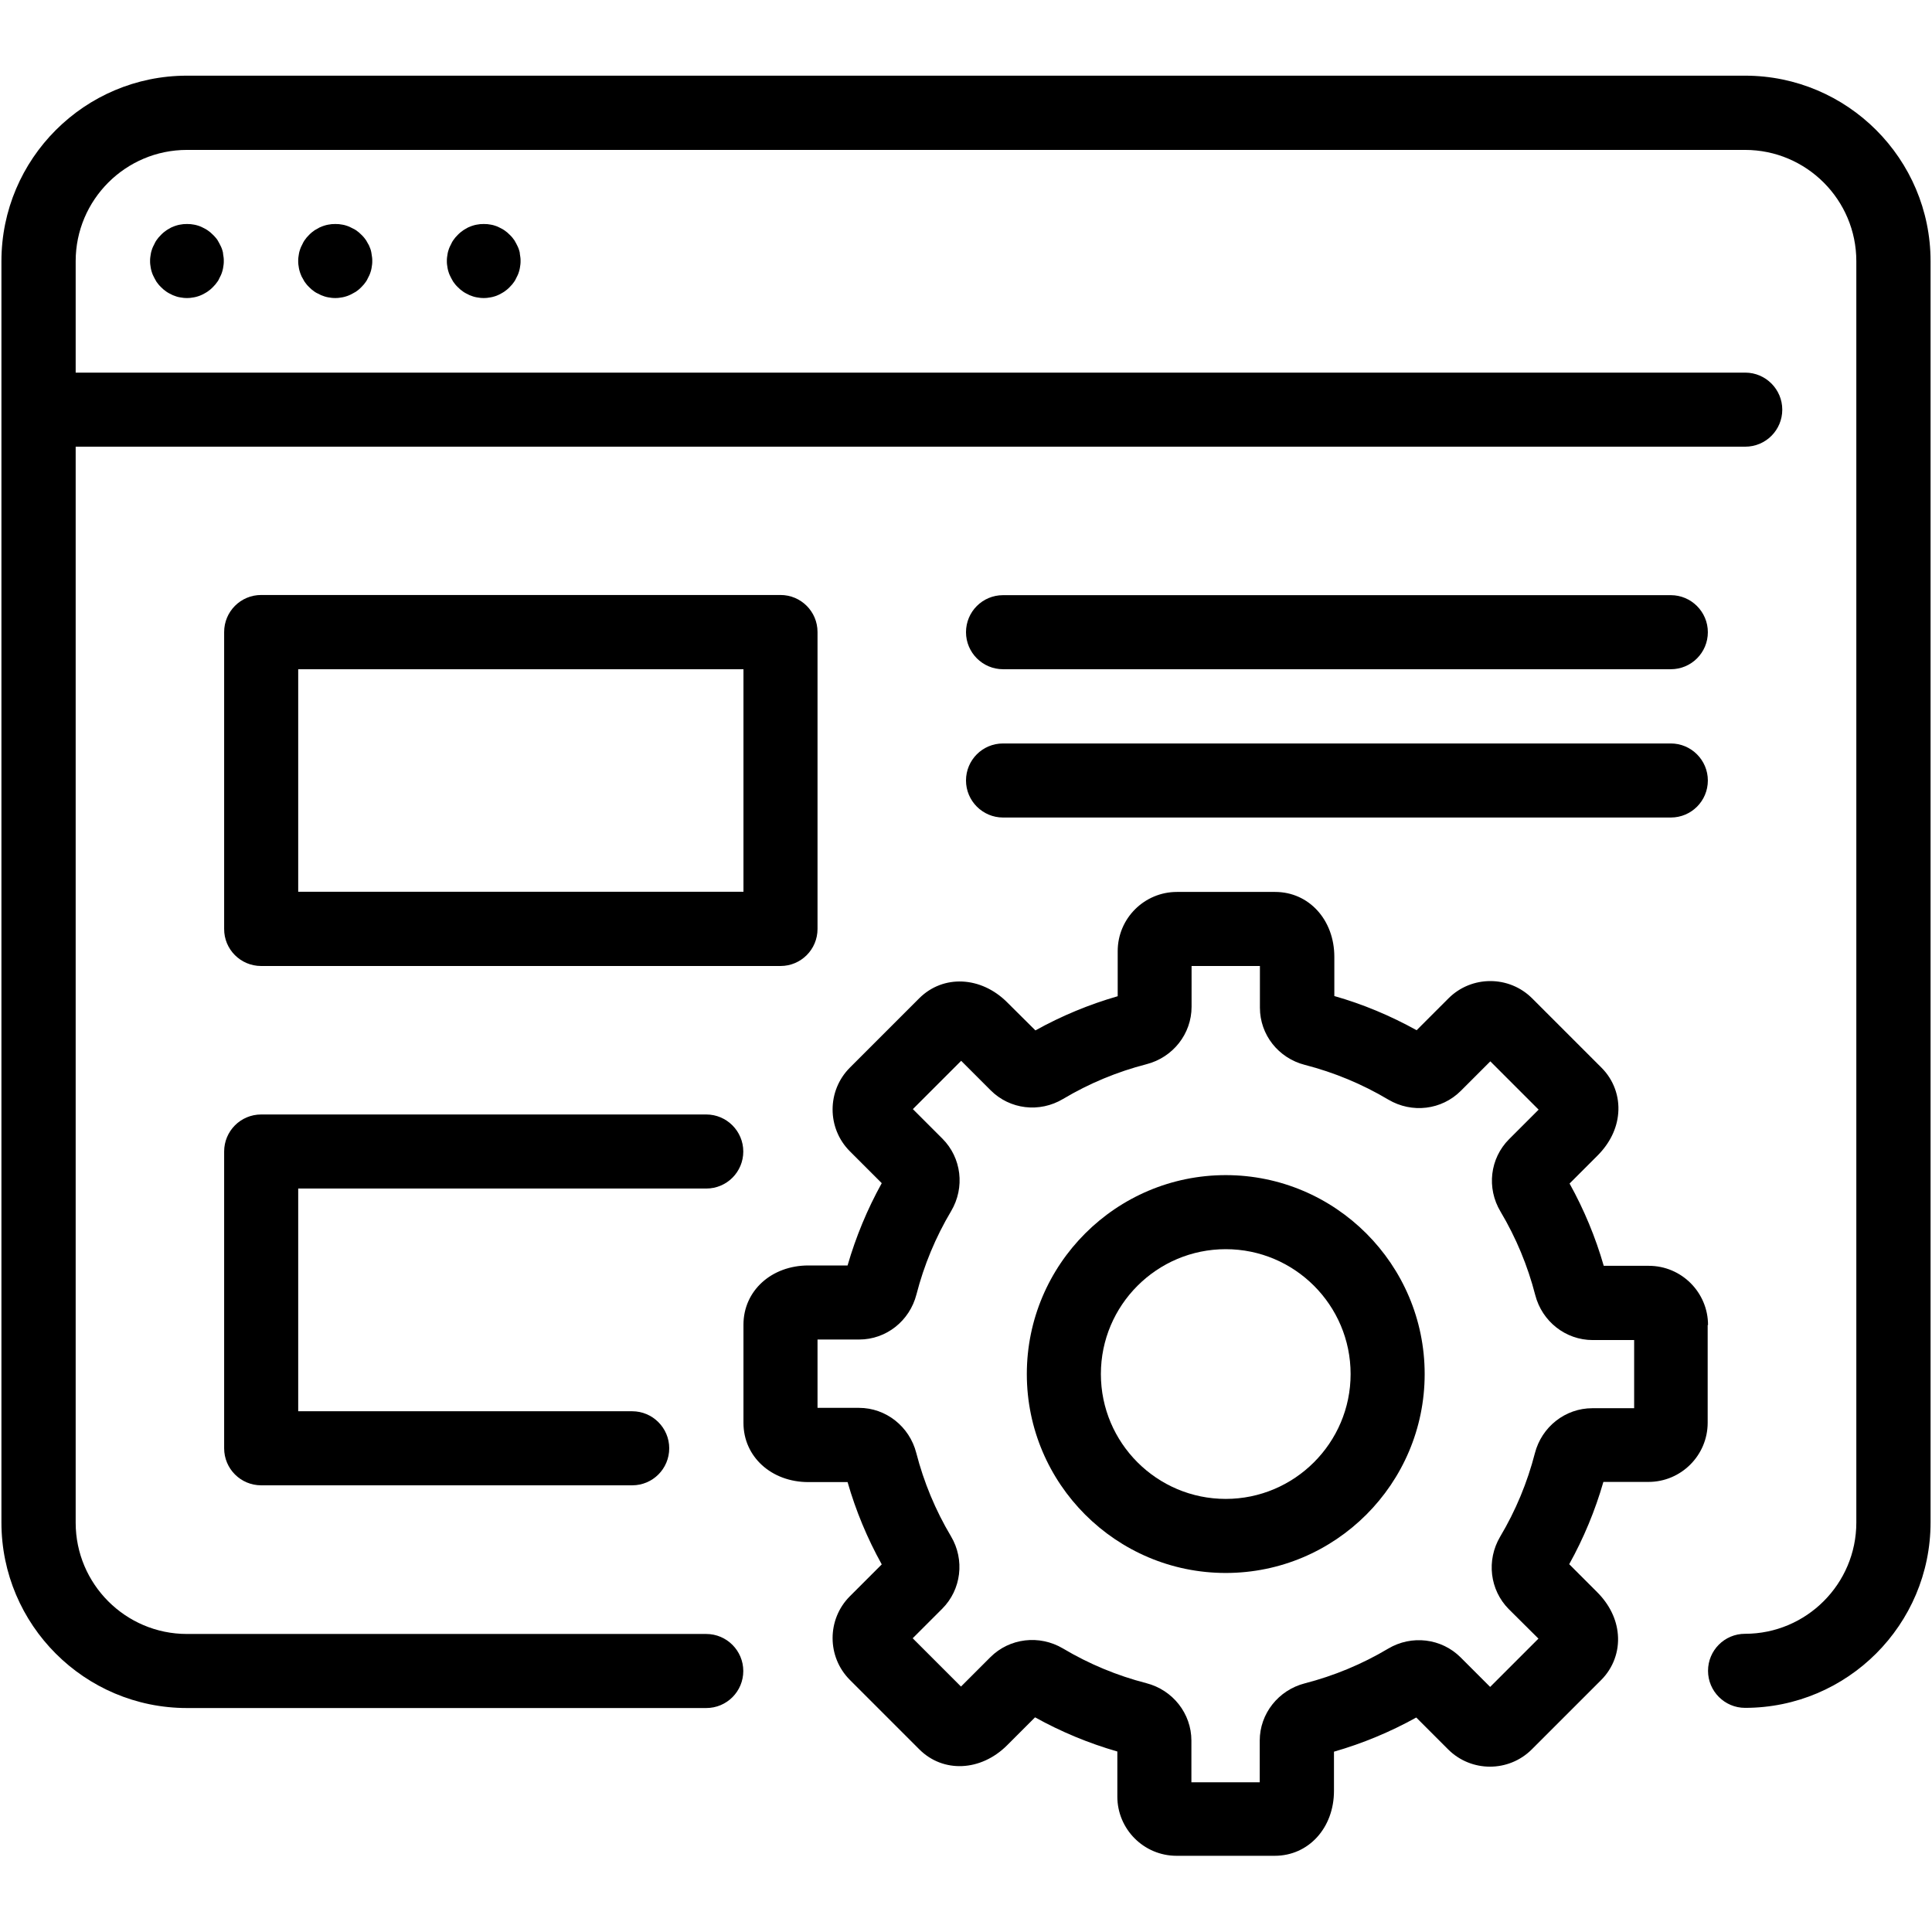 <?xml version="1.0" encoding="utf-8"?>
<!-- Generator: Adobe Illustrator 27.1.1, SVG Export Plug-In . SVG Version: 6.00 Build 0)  -->
<svg version="1.1" id="Layer_1" xmlns="http://www.w3.org/2000/svg" xmlns:xlink="http://www.w3.org/1999/xlink" x="0px" y="0px"
	 viewBox="0 0 1080 1080" style="enable-background:new 0 0 1080 1080;" xml:space="preserve">
<g>
	<path d="M124.3,139.9c-0.2-0.6-0.4-1.3-0.7-1.9c-0.3-0.6-0.6-1.2-0.9-1.8c-0.3-0.6-0.7-1.2-1-1.8s-0.8-1.1-1.2-1.6
		c-0.4-0.5-0.9-1-1.4-1.5c-0.5-0.5-1-0.9-1.5-1.4c-0.5-0.4-1.1-0.8-1.6-1.2c-0.6-0.4-1.1-0.7-1.7-1c-0.6-0.3-1.2-0.6-1.8-0.9
		c-0.6-0.3-1.3-0.5-1.9-0.7c-0.7-0.2-1.3-0.4-2-0.5c-0.7-0.1-1.3-0.2-2-0.3c-1.4-0.1-2.7-0.1-4.1,0c-0.7,0.1-1.4,0.2-2,0.3
		c-0.7,0.1-1.3,0.3-2,0.5c-0.6,0.2-1.3,0.4-1.9,0.7c-0.6,0.2-1.2,0.5-1.8,0.9c-0.6,0.3-1.2,0.7-1.7,1c-0.6,0.4-1.1,0.8-1.6,1.2
		c-0.5,0.4-1,0.9-1.5,1.4c-0.5,0.5-0.9,1-1.4,1.5c-0.4,0.5-0.8,1.1-1.2,1.6c-0.4,0.6-0.7,1.1-1,1.8c-0.3,0.6-0.6,1.2-0.9,1.8
		c-0.3,0.6-0.5,1.3-0.7,1.9c-0.2,0.6-0.4,1.3-0.5,2c-0.1,0.7-0.2,1.4-0.3,2s-0.1,1.4-0.1,2c0,0.7,0,1.4,0.1,2c0.1,0.7,0.2,1.3,0.3,2
		c0.1,0.7,0.3,1.3,0.5,2c0.2,0.6,0.4,1.3,0.7,1.9c0.3,0.6,0.6,1.2,0.9,1.8c0.3,0.6,0.7,1.2,1,1.8c0.4,0.6,0.8,1.1,1.2,1.6
		c0.4,0.5,0.9,1,1.4,1.5c0.5,0.5,1,0.9,1.5,1.4c0.5,0.4,1.1,0.8,1.6,1.2c0.6,0.4,1.1,0.7,1.7,1c0.6,0.3,1.2,0.6,1.8,0.9
		c0.6,0.2,1.3,0.5,1.9,0.7c0.6,0.2,1.3,0.4,2,0.5c0.7,0.1,1.3,0.2,2,0.3c0.7,0.1,1.4,0.1,2,0.1c0.7,0,1.4,0,2-0.1
		c0.7-0.1,1.3-0.2,2-0.3c0.7-0.1,1.3-0.3,2-0.5c0.6-0.2,1.3-0.4,1.9-0.7c0.6-0.3,1.2-0.5,1.8-0.9c0.6-0.3,1.2-0.7,1.7-1
		c0.6-0.4,1.1-0.8,1.6-1.2c0.5-0.4,1-0.9,1.5-1.4c0.5-0.5,0.9-1,1.4-1.5c0.4-0.5,0.8-1.1,1.2-1.6s0.7-1.1,1-1.8
		c0.3-0.6,0.6-1.2,0.9-1.8c0.3-0.6,0.5-1.3,0.7-1.9c0.2-0.7,0.4-1.3,0.5-2c0.1-0.7,0.2-1.3,0.3-2c0.1-0.7,0.1-1.4,0.1-2
		c0-0.7,0-1.4-0.1-2c-0.1-0.7-0.2-1.4-0.3-2C124.7,141.2,124.5,140.6,124.3,139.9z"/>
	<path d="M207.3,139.9c-0.2-0.6-0.4-1.3-0.7-1.9c-0.2-0.6-0.5-1.2-0.9-1.8c-0.3-0.6-0.7-1.2-1-1.8c-0.4-0.6-0.8-1.1-1.2-1.6
		c-0.4-0.5-0.9-1-1.4-1.5s-1-0.9-1.5-1.4c-0.5-0.4-1.1-0.8-1.6-1.2c-0.6-0.4-1.1-0.7-1.8-1c-0.6-0.3-1.2-0.6-1.8-0.9
		c-0.6-0.3-1.3-0.5-1.9-0.7c-0.6-0.2-1.3-0.4-2-0.5c-0.7-0.1-1.3-0.2-2-0.3c-1.4-0.1-2.7-0.1-4.1,0c-0.7,0.1-1.3,0.2-2,0.3
		c-0.7,0.1-1.3,0.3-2,0.5c-0.6,0.2-1.3,0.4-1.9,0.7c-0.6,0.2-1.2,0.5-1.8,0.9c-0.6,0.3-1.2,0.7-1.8,1c-0.6,0.4-1.1,0.8-1.6,1.2
		c-0.5,0.4-1,0.9-1.5,1.4s-0.9,1-1.4,1.5c-0.4,0.5-0.8,1.1-1.2,1.6c-0.4,0.6-0.7,1.1-1,1.8c-0.3,0.6-0.6,1.2-0.9,1.8
		c-0.3,0.6-0.5,1.3-0.7,1.9c-0.2,0.6-0.4,1.3-0.5,2c-0.1,0.7-0.2,1.4-0.3,2s-0.1,1.4-0.1,2c0,0.7,0,1.4,0.1,2c0.1,0.7,0.2,1.3,0.3,2
		c0.1,0.7,0.3,1.3,0.5,2c0.2,0.6,0.4,1.3,0.7,1.9c0.2,0.6,0.5,1.2,0.9,1.8c0.3,0.6,0.7,1.2,1,1.8c0.4,0.6,0.8,1.1,1.2,1.6
		c0.4,0.5,0.9,1,1.4,1.5s1,0.9,1.5,1.4c0.5,0.4,1.1,0.8,1.6,1.2c0.6,0.4,1.1,0.7,1.8,1c0.6,0.3,1.2,0.6,1.8,0.9
		c0.6,0.2,1.3,0.5,1.9,0.7c0.7,0.2,1.3,0.4,2,0.5c0.7,0.1,1.3,0.2,2,0.3c0.7,0.1,1.4,0.1,2,0.1c0.7,0,1.4,0,2-0.1
		c0.7-0.1,1.4-0.2,2-0.3c0.7-0.1,1.3-0.3,2-0.5c0.6-0.2,1.3-0.4,1.9-0.7c0.6-0.3,1.2-0.5,1.8-0.9c0.6-0.3,1.2-0.7,1.8-1
		c0.6-0.4,1.1-0.8,1.6-1.2c0.5-0.4,1-0.9,1.5-1.4s0.9-1,1.4-1.5c0.4-0.5,0.8-1.1,1.2-1.6c0.4-0.6,0.7-1.1,1-1.8
		c0.3-0.6,0.6-1.2,0.9-1.8c0.3-0.6,0.5-1.3,0.7-1.9c0.2-0.7,0.4-1.3,0.5-2c0.1-0.7,0.2-1.3,0.3-2c0.1-0.7,0.1-1.4,0.1-2
		c0-0.7,0-1.4-0.1-2s-0.2-1.4-0.3-2C207.6,141.2,207.5,140.6,207.3,139.9z"/>
	<path d="M290.2,139.9c-0.2-0.6-0.4-1.3-0.7-1.9c-0.3-0.6-0.6-1.2-0.9-1.8c-0.3-0.6-0.7-1.2-1-1.8c-0.4-0.6-0.8-1.1-1.2-1.6
		c-0.4-0.5-0.9-1-1.4-1.5c-0.5-0.5-1-0.9-1.5-1.4c-0.5-0.4-1.1-0.8-1.6-1.2c-0.6-0.4-1.1-0.7-1.7-1c-0.6-0.3-1.2-0.6-1.8-0.9
		c-0.6-0.3-1.3-0.5-1.9-0.7c-0.6-0.2-1.3-0.4-2-0.5c-0.7-0.1-1.3-0.2-2-0.3c-1.4-0.1-2.7-0.1-4.1,0c-0.7,0.1-1.3,0.2-2,0.3
		c-0.7,0.1-1.3,0.3-2,0.5c-0.6,0.2-1.3,0.4-1.9,0.7c-0.6,0.2-1.2,0.5-1.8,0.9c-0.6,0.3-1.2,0.7-1.7,1c-0.6,0.4-1.1,0.8-1.6,1.2
		c-0.5,0.4-1,0.9-1.5,1.4s-0.9,1-1.4,1.5c-0.4,0.5-0.8,1.1-1.2,1.6c-0.4,0.6-0.7,1.1-1,1.8c-0.3,0.6-0.6,1.2-0.9,1.8
		c-0.3,0.6-0.5,1.3-0.7,1.9c-0.2,0.6-0.4,1.3-0.5,2c-0.1,0.7-0.2,1.4-0.3,2c-0.1,0.7-0.1,1.4-0.1,2c0,0.7,0,1.4,0.1,2
		c0.1,0.7,0.2,1.3,0.3,2c0.1,0.7,0.3,1.3,0.5,2c0.2,0.6,0.4,1.3,0.7,1.9c0.3,0.6,0.6,1.2,0.9,1.8c0.3,0.6,0.7,1.2,1,1.8
		c0.4,0.6,0.8,1.1,1.2,1.6c0.4,0.5,0.9,1,1.4,1.5s1,0.9,1.5,1.4c0.5,0.4,1.1,0.8,1.6,1.2c0.6,0.4,1.1,0.7,1.7,1
		c0.6,0.3,1.2,0.6,1.8,0.9c0.6,0.2,1.3,0.5,1.9,0.7c0.7,0.2,1.3,0.4,2,0.5c0.7,0.1,1.3,0.2,2,0.3c0.7,0.1,1.4,0.1,2,0.1
		c0.7,0,1.4,0,2-0.1c0.7-0.1,1.4-0.2,2-0.3c0.7-0.1,1.3-0.3,2-0.5c0.7-0.2,1.3-0.4,1.9-0.7c0.6-0.3,1.2-0.5,1.8-0.9
		c0.6-0.3,1.2-0.7,1.7-1c0.6-0.4,1.1-0.8,1.6-1.2c0.5-0.4,1-0.9,1.5-1.4c0.5-0.5,0.9-1,1.4-1.5c0.4-0.5,0.8-1.1,1.2-1.6
		c0.4-0.6,0.7-1.1,1-1.8c0.3-0.6,0.6-1.2,0.9-1.8c0.3-0.6,0.5-1.3,0.7-1.9c0.2-0.7,0.4-1.3,0.5-2c0.1-0.7,0.2-1.3,0.3-2
		c0.1-0.7,0.1-1.4,0.1-2c0-0.7,0-1.4-0.1-2s-0.2-1.4-0.3-2C290.6,141.2,290.4,140.6,290.2,139.9z"/>
	<path d="M975.5,42.3h-871C47.3,42.3,0.8,88.8,0.8,146v705.1c0,57.2,46.5,103.7,103.7,103.7h290.3c11.5,0,20.7-9.3,20.7-20.7
		s-9.3-20.7-20.7-20.7H104.5c-34.3,0-62.2-27.9-62.2-62.2V249.7h933.3c11.5,0,20.7-9.3,20.7-20.7s-9.3-20.7-20.7-20.7H42.3V146
		c0-34.3,27.9-62.2,62.2-62.2h871c34.3,0,62.2,27.9,62.2,62.2v705.1c0,34.3-27.9,62.2-62.2,62.2c-11.5,0-20.7,9.3-20.7,20.7
		s9.3,20.7,20.7,20.7c57.2,0,103.7-46.5,103.7-103.7V146C1079.2,88.8,1032.7,42.3,975.5,42.3z"/>
	<path d="M685.2,656.9c-61.3,0-111.2,49.9-111.2,111.2s49.9,111.2,111.2,111.2s111.2-49.9,111.2-111.2S746.5,656.9,685.2,656.9z
		 M685.2,837.9c-38.5,0-69.8-31.3-69.8-69.8s31.3-69.8,69.8-69.8s69.8,31.3,69.8,69.8S723.6,837.9,685.2,837.9z"/>
	<path d="M954.8,740.7c0-18.2-14.8-33.1-33.1-33.1h-25.2c-4.6-16-11-31.4-19.1-46L893,646c6.9-6.9,10.9-15.1,11.6-23.7
		c0.8-9.4-2.6-18.7-9.3-25.4l-38.8-38.8c-12.9-12.9-33.9-12.9-46.8,0l-17.8,17.8c-14.6-8.1-30.1-14.6-46-19.1v-21.9
		c0-20.7-14.2-36.3-33.1-36.3h-54.9c-18.2,0-33.1,14.8-33.1,33.1v25.2c-16,4.6-31.4,11-46,19.1L563,560.3
		c-14.6-14.6-35.7-15.6-49.1-2.3l-38.8,38.8c-12.9,12.9-12.9,33.9,0,46.8l17.8,17.8c-8.1,14.6-14.5,30.1-19.1,46h-21.9
		c-20.7,0-36.3,14.2-36.3,33.1v54.9c0,18.9,15.6,33.1,36.3,33.1h21.9c4.6,16,11,31.4,19.1,46l-17.8,17.8
		c-12.9,12.9-12.9,33.9,0,46.8l38.8,38.8c13.3,13.3,34.4,12.4,49.1-2.3l15.6-15.6c14.6,8.1,30,14.5,46,19.1v25.2
		c0,18.2,14.8,33.1,33.1,33.1h54.9c18.9,0,33.1-15.6,33.1-36.3v-21.9c16-4.6,31.4-11,46-19.1l17.8,17.8c12.9,12.9,33.9,12.9,46.8,0
		l38.8-38.8c6.7-6.7,10.1-16,9.3-25.4c-0.7-8.6-4.7-16.8-11.6-23.7l-15.6-15.6c8.1-14.6,14.5-30,19.1-46h25.2
		c18.2,0,33.1-14.8,33.1-33.1V740.7z M913.3,787.2h-23.2c-15.1,0-28.3,10.4-32.1,25.2c-4.2,16.3-10.7,32-19.4,46.6
		c-7.8,13.2-5.8,29.8,4.8,40.5L860,916l-27,27l-16.5-16.5c-10.7-10.7-27.4-12.7-40.5-4.9c-14.6,8.7-30.3,15.2-46.6,19.4
		c-14.8,3.8-25.2,17-25.2,32v23.3h-38.2V973c0-15.1-10.4-28.3-25.2-32.1c-16.3-4.2-32-10.7-46.6-19.4c-13.2-7.8-29.8-5.8-40.5,4.8
		l-16.5,16.5l-27-27l16.5-16.5c10.7-10.7,12.7-27.4,4.9-40.5c-8.7-14.6-15.2-30.3-19.4-46.6c-3.8-14.8-17-25.2-32-25.2H457v-38.2
		h23.3c15.1,0,28.2-10.4,32-25.2c4.2-16.3,10.7-32,19.4-46.6c7.8-13.2,5.8-29.8-4.9-40.5l-16.5-16.5l27-27l16.5,16.5
		c10.7,10.7,27.3,12.7,40.5,4.8c14.6-8.7,30.3-15.2,46.6-19.4c14.8-3.8,25.2-17,25.2-32.1V540h38.2v23.3c0,15.1,10.3,28.2,25.2,32
		c16.3,4.2,32,10.7,46.6,19.4c13.2,7.8,29.8,5.8,40.5-4.9l16.5-16.5l27,27l-16.5,16.5c-10.7,10.7-12.7,27.3-4.8,40.5
		c8.7,14.6,15.2,30.3,19.4,46.6c3.8,14.8,17,25.2,32.1,25.2h23.2V787.2z"/>
	<path d="M146,540h290.3c11.5,0,20.7-9.3,20.7-20.7V353.3c0-11.5-9.3-20.7-20.7-20.7H146c-11.5,0-20.7,9.3-20.7,20.7v165.9
		C125.2,530.7,134.5,540,146,540z M166.7,374.1h248.9v124.4H166.7V374.1z"/>
	<path d="M394.8,664.4c11.5,0,20.7-9.3,20.7-20.7s-9.3-20.7-20.7-20.7H146c-11.5,0-20.7,9.3-20.7,20.7v165.9
		c0,11.5,9.3,20.7,20.7,20.7h207.4c11.5,0,20.7-9.3,20.7-20.7s-9.3-20.7-20.7-20.7H166.7V664.4H394.8z"/>
	<path d="M560.7,374.1H934c11.5,0,20.7-9.3,20.7-20.7s-9.3-20.7-20.7-20.7H560.7c-11.5,0-20.7,9.3-20.7,20.7
		S549.3,374.1,560.7,374.1z"/>
	<path d="M560.7,457H934c11.5,0,20.7-9.3,20.7-20.7s-9.3-20.7-20.7-20.7H560.7c-11.5,0-20.7,9.3-20.7,20.7S549.3,457,560.7,457z"/>
</g>
</svg>
